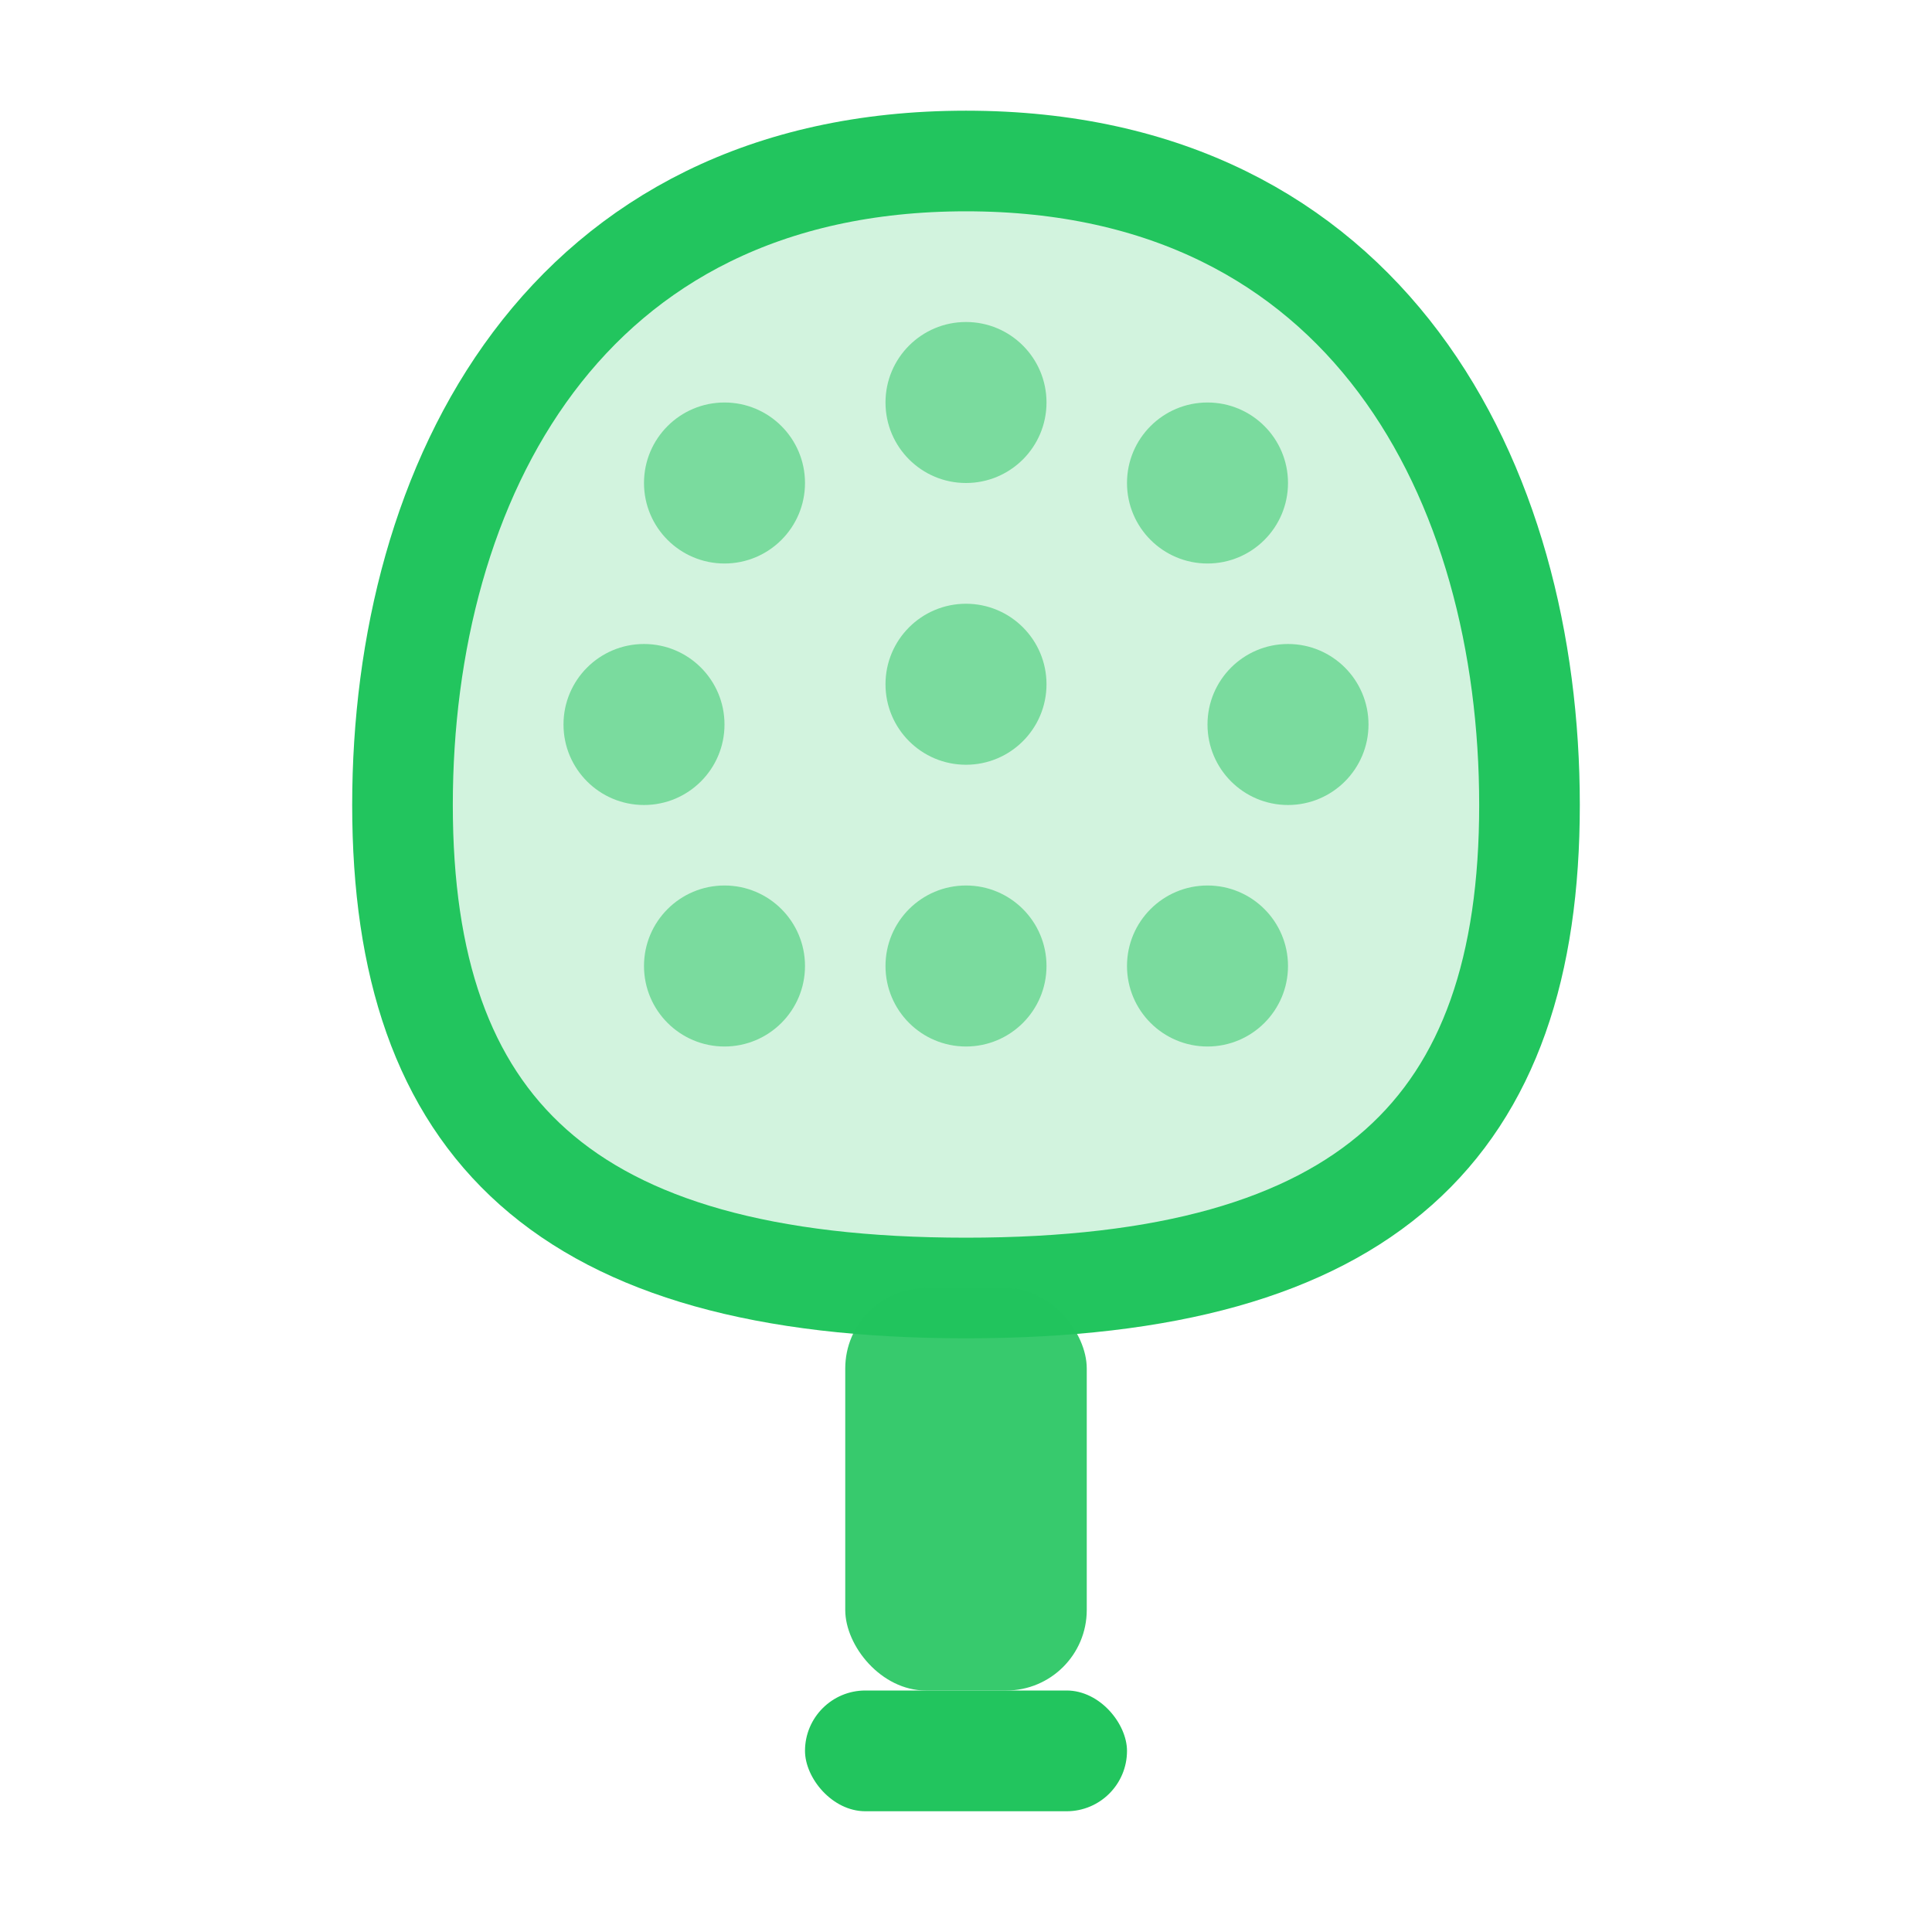 <svg viewBox="0 0 48 48" fill="none" xmlns="http://www.w3.org/2000/svg">
  <!-- Padel racket head - rounder, teardrop shape -->
  <path 
    d="M24 4 C14 4 10 12 10 20 C10 28 14 32 24 32 C34 32 38 28 38 20 C38 12 34 4 24 4Z" 
    stroke="#22c55e" 
    stroke-width="2.5" 
    fill="#22c55e" 
    fill-opacity="0.2"
  />
  <!-- Holes pattern - typical for padel rackets -->
  <circle cx="18" cy="12" r="2" fill="#22c55e" opacity="0.5" />
  <circle cx="24" cy="10" r="2" fill="#22c55e" opacity="0.5" />
  <circle cx="30" cy="12" r="2" fill="#22c55e" opacity="0.5" />
  <circle cx="16" cy="18" r="2" fill="#22c55e" opacity="0.5" />
  <circle cx="24" cy="17" r="2" fill="#22c55e" opacity="0.5" />
  <circle cx="32" cy="18" r="2" fill="#22c55e" opacity="0.5" />
  <circle cx="18" cy="24" r="2" fill="#22c55e" opacity="0.5" />
  <circle cx="24" cy="24" r="2" fill="#22c55e" opacity="0.5" />
  <circle cx="30" cy="24" r="2" fill="#22c55e" opacity="0.5" />
  <!-- Short handle - padel style -->
  <rect x="21" y="32" width="6" height="10" rx="2" fill="#22c55e" opacity="0.9" />
  <rect x="20" y="42" width="8" height="3" rx="1.5" fill="#22c55e" />
</svg>
